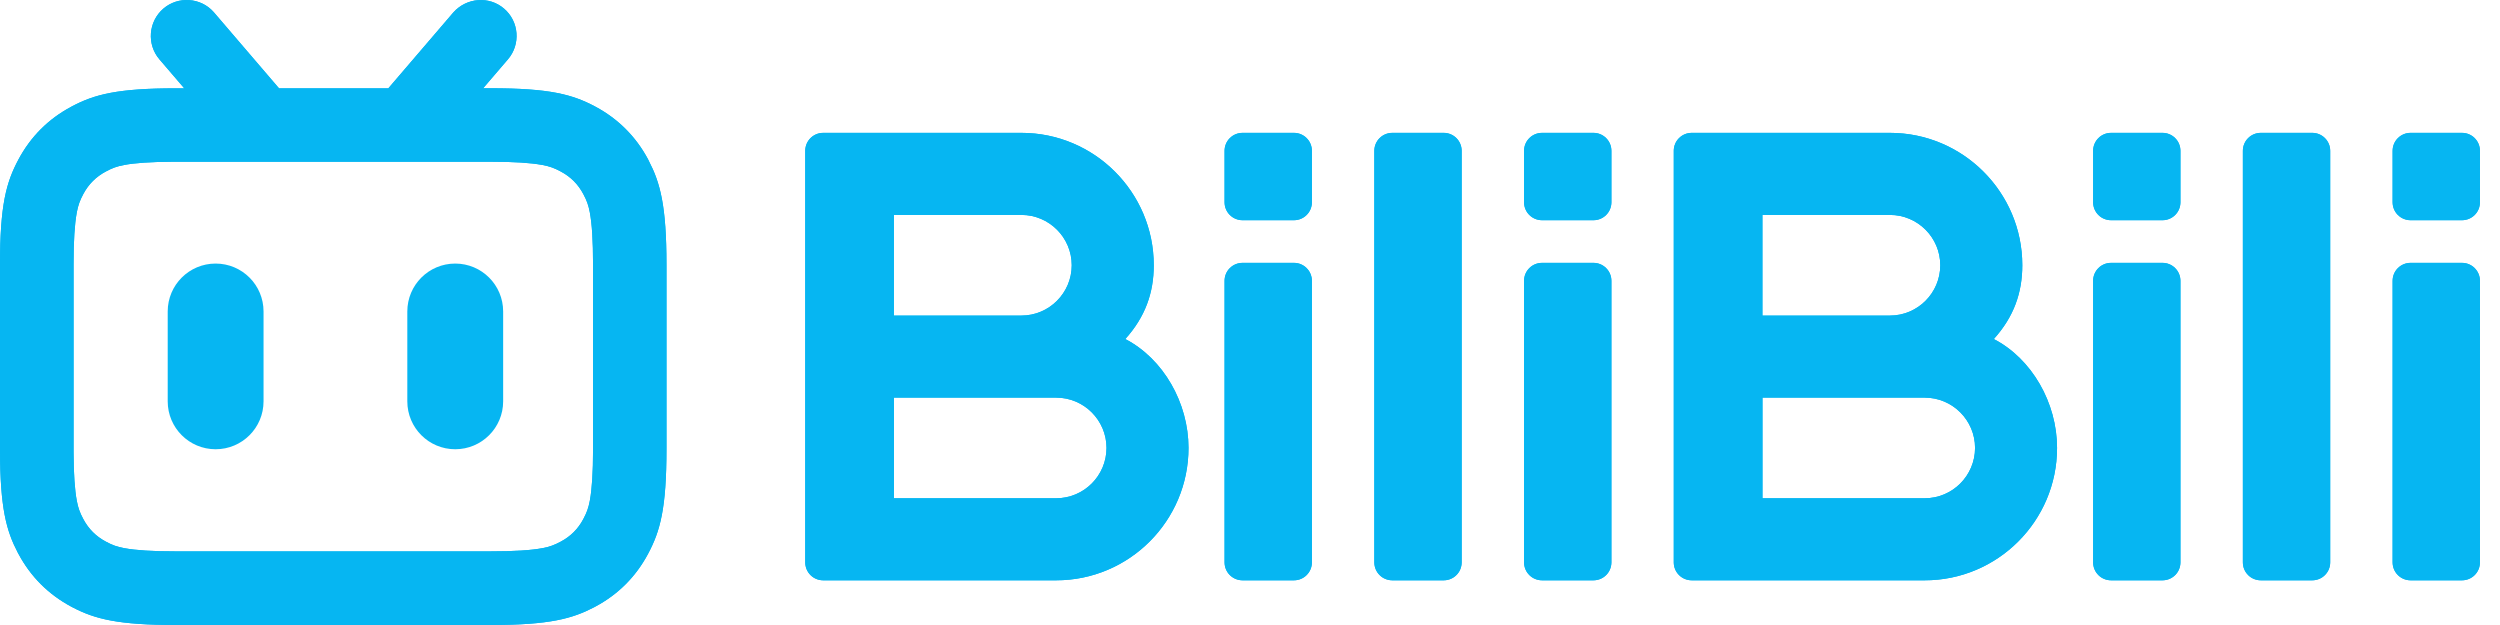 <svg width="96" height="24" viewBox="0 0 96 24" fill="none" xmlns="http://www.w3.org/2000/svg">
<path d="M24.887 6.121C24.42 5.247 23.74 4.566 22.866 4.097C21.987 3.628 21.122 3.389 18.829 3.389H18.553L19.505 2.278C20.002 1.7 19.933 0.824 19.355 0.33C18.787 -0.158 17.92 -0.098 17.407 0.479L14.912 3.391H10.714L8.205 0.463C7.708 -0.098 6.841 -0.158 6.272 0.332C5.695 0.829 5.628 1.703 6.123 2.28L7.075 3.391H6.767C4.508 3.391 3.625 3.63 2.781 4.074L2.73 4.102C1.856 4.569 1.175 5.25 0.708 6.126C0.239 7.004 0 7.872 0 10.165V17.295C0.005 19.508 0.244 20.38 0.681 21.217L0.708 21.267C1.175 22.142 1.856 22.822 2.73 23.292L2.808 23.333C3.643 23.765 4.52 24 6.767 24H18.893C21.104 23.995 21.975 23.756 22.813 23.319L22.863 23.292C23.737 22.825 24.418 22.144 24.885 21.267C25.354 20.389 25.593 19.522 25.593 17.229V10.165C25.593 7.904 25.354 7.021 24.913 6.176L24.887 6.121ZM22.773 10.16V17.256C22.773 18.135 22.732 18.774 22.652 19.211L22.647 19.239C22.594 19.51 22.534 19.678 22.399 19.933C22.196 20.313 21.913 20.596 21.534 20.798C21.281 20.934 21.113 20.994 20.841 21.047C20.4 21.132 19.74 21.173 18.829 21.173H6.737C5.858 21.173 5.219 21.132 4.784 21.051L4.757 21.047C4.485 20.994 4.317 20.934 4.064 20.798C3.685 20.596 3.402 20.313 3.199 19.933C3.064 19.68 3.004 19.512 2.951 19.239C2.871 18.82 2.829 18.213 2.825 17.38V10.128C2.825 9.249 2.866 8.61 2.946 8.173L2.951 8.145C3.004 7.874 3.064 7.704 3.199 7.451C3.402 7.071 3.685 6.788 4.064 6.586C4.317 6.45 4.485 6.39 4.757 6.337C5.173 6.257 5.78 6.216 6.613 6.211H6.737H18.861C19.74 6.211 20.379 6.252 20.814 6.333L20.841 6.337C21.113 6.39 21.281 6.45 21.534 6.586C21.913 6.788 22.196 7.071 22.399 7.451C22.534 7.704 22.594 7.872 22.647 8.145C22.732 8.589 22.773 9.247 22.773 10.16Z" fill="#06B6F2"/>
<path d="M49.687 10.094H47.714C47.332 10.094 47.023 10.402 47.023 10.784V21.594C47.023 21.976 47.332 22.284 47.714 22.284H49.687C50.069 22.284 50.377 21.976 50.377 21.594V10.784C50.377 10.404 50.069 10.094 49.687 10.094Z" fill="#06B6F2"/>
<path d="M49.687 5.102H47.714C47.332 5.102 47.023 5.411 47.023 5.792V7.766C47.023 8.148 47.332 8.456 47.714 8.456H49.687C50.069 8.456 50.377 8.148 50.377 7.766V5.792C50.377 5.411 50.069 5.102 49.687 5.102Z" fill="#06B6F2"/>
<path d="M61.188 10.094H59.215C58.833 10.094 58.524 10.402 58.524 10.784V21.594C58.524 21.976 58.833 22.284 59.215 22.284H61.188C61.57 22.284 61.878 21.976 61.878 21.594V10.784C61.878 10.404 61.57 10.094 61.188 10.094Z" fill="#06B6F2"/>
<path d="M61.188 5.102H59.215C58.833 5.102 58.524 5.411 58.524 5.792V7.766C58.524 8.148 58.833 8.456 59.215 8.456H61.188C61.57 8.456 61.878 8.148 61.878 7.766V5.792C61.878 5.411 61.57 5.102 61.188 5.102Z" fill="#06B6F2"/>
<path d="M55.438 5.102H53.465C53.083 5.102 52.774 5.411 52.774 5.792V21.594C52.774 21.976 53.083 22.284 53.465 22.284H55.438C55.82 22.284 56.128 21.976 56.128 21.594V5.792C56.128 5.411 55.82 5.102 55.438 5.102Z" fill="#06B6F2"/>
<path d="M83.039 10.094H81.066C80.684 10.094 80.376 10.402 80.376 10.784V21.594C80.376 21.976 80.684 22.284 81.066 22.284H83.039C83.421 22.284 83.729 21.976 83.729 21.594V10.784C83.729 10.404 83.421 10.094 83.039 10.094Z" fill="#06B6F2"/>
<path d="M83.039 5.102H81.066C80.684 5.102 80.376 5.411 80.376 5.792V7.766C80.376 8.148 80.684 8.456 81.066 8.456H83.039C83.421 8.456 83.729 8.148 83.729 7.766V5.792C83.729 5.411 83.421 5.102 83.039 5.102Z" fill="#06B6F2"/>
<path d="M94.54 10.094H92.567C92.185 10.094 91.876 10.402 91.876 10.784V21.594C91.876 21.976 92.185 22.284 92.567 22.284H94.54C94.922 22.284 95.23 21.976 95.23 21.594V10.784C95.23 10.404 94.922 10.094 94.54 10.094Z" fill="#06B6F2"/>
<path d="M94.54 5.102H92.567C92.185 5.102 91.876 5.411 91.876 5.792V7.766C91.876 8.148 92.185 8.456 92.567 8.456H94.54C94.922 8.456 95.23 8.148 95.23 7.766V5.792C95.23 5.411 94.922 5.102 94.54 5.102Z" fill="#06B6F2"/>
<path d="M88.79 5.102H86.816C86.434 5.102 86.126 5.411 86.126 5.792V21.594C86.126 21.976 86.434 22.284 86.816 22.284H88.79C89.171 22.284 89.48 21.976 89.48 21.594V5.792C89.48 5.411 89.171 5.102 88.79 5.102Z" fill="#06B6F2"/>
<path d="M43.211 13.019C43.981 12.166 44.305 11.234 44.305 10.185C44.305 7.384 42.026 5.102 39.222 5.102H34.325H31.62H31.611C31.229 5.102 30.921 5.411 30.921 5.792V21.594C30.921 21.976 31.229 22.284 31.611 22.284H31.671H34.325H40.556C43.358 22.284 45.639 20.005 45.639 17.201C45.639 15.469 44.671 13.774 43.211 13.019ZM39.222 8.253C40.287 8.253 41.154 9.121 41.154 10.185C41.154 11.251 40.287 12.118 39.222 12.118H34.325V8.253H39.222ZM40.558 19.133H34.327V15.269H40.558C41.623 15.269 42.49 16.136 42.49 17.201C42.488 18.268 41.623 19.133 40.558 19.133Z" fill="#06B6F2"/>
<path d="M76.562 13.019C77.333 12.166 77.657 11.234 77.657 10.185C77.657 7.384 75.377 5.102 72.574 5.102H67.677H64.972H64.963C64.581 5.102 64.272 5.411 64.272 5.792V21.594C64.272 21.976 64.581 22.284 64.963 22.284H65.022H67.677H73.908C76.709 22.284 78.991 20.005 78.991 17.201C78.991 15.469 78.023 13.774 76.562 13.019ZM72.574 8.253C73.639 8.253 74.506 9.121 74.506 10.185C74.506 11.251 73.639 12.118 72.574 12.118H67.677V8.253H72.574ZM73.91 19.133H67.679V15.269H73.91C74.975 15.269 75.842 16.136 75.842 17.201C75.84 18.268 74.975 19.133 73.91 19.133Z" fill="#06B6F2"/>
<path d="M8.28 10.121C9.297 10.121 10.12 10.944 10.12 11.961V15.411C10.12 16.428 9.297 17.251 8.28 17.251C7.263 17.251 6.44 16.428 6.44 15.411V11.961C6.44 10.944 7.263 10.121 8.28 10.121Z" fill="#06B6F2"/>
<path d="M17.481 10.121C18.497 10.121 19.321 10.944 19.321 11.961V15.411C19.321 16.428 18.497 17.251 17.481 17.251C16.464 17.251 15.641 16.428 15.641 15.411V11.961C15.641 10.944 16.464 10.121 17.481 10.121Z" fill="#06B6F2"/>
<path d="M24.887 6.121C24.42 5.247 23.74 4.566 22.866 4.097C21.987 3.628 21.122 3.389 18.829 3.389H18.553L19.505 2.278C20.002 1.7 19.933 0.824 19.355 0.33C18.787 -0.158 17.92 -0.098 17.407 0.479L14.912 3.391H10.714L8.205 0.463C7.708 -0.098 6.841 -0.158 6.272 0.332C5.695 0.829 5.628 1.703 6.123 2.28L7.075 3.391H6.767C4.508 3.391 3.625 3.63 2.781 4.074L2.73 4.102C1.856 4.569 1.175 5.25 0.708 6.126C0.239 7.004 0 7.872 0 10.165V17.295C0.005 19.508 0.244 20.38 0.681 21.217L0.708 21.267C1.175 22.142 1.856 22.822 2.73 23.292L2.808 23.333C3.643 23.765 4.52 24 6.767 24H18.893C21.104 23.995 21.975 23.756 22.813 23.319L22.863 23.292C23.737 22.825 24.418 22.144 24.885 21.267C25.354 20.389 25.593 19.522 25.593 17.229V10.165C25.593 7.904 25.354 7.021 24.913 6.176L24.887 6.121ZM22.773 10.16V17.256C22.773 18.135 22.732 18.774 22.652 19.211L22.647 19.239C22.594 19.51 22.534 19.678 22.399 19.933C22.196 20.313 21.913 20.596 21.534 20.798C21.281 20.934 21.113 20.994 20.841 21.047C20.4 21.132 19.74 21.173 18.829 21.173H6.737C5.858 21.173 5.219 21.132 4.784 21.051L4.757 21.047C4.485 20.994 4.317 20.934 4.064 20.798C3.685 20.596 3.402 20.313 3.199 19.933C3.064 19.68 3.004 19.512 2.951 19.239C2.871 18.82 2.829 18.213 2.825 17.38V10.128C2.825 9.249 2.866 8.61 2.946 8.173L2.951 8.145C3.004 7.874 3.064 7.704 3.199 7.451C3.402 7.071 3.685 6.788 4.064 6.586C4.317 6.45 4.485 6.39 4.757 6.337C5.173 6.257 5.78 6.216 6.613 6.211H6.737H18.861C19.74 6.211 20.379 6.252 20.814 6.333L20.841 6.337C21.113 6.39 21.281 6.45 21.534 6.586C21.913 6.788 22.196 7.071 22.399 7.451C22.534 7.704 22.594 7.872 22.647 8.145C22.732 8.589 22.773 9.247 22.773 10.16Z" fill="#06B6F2"/>
<path d="M49.687 10.094H47.714C47.332 10.094 47.023 10.402 47.023 10.784V21.594C47.023 21.976 47.332 22.284 47.714 22.284H49.687C50.069 22.284 50.377 21.976 50.377 21.594V10.784C50.377 10.404 50.069 10.094 49.687 10.094Z" fill="#06B6F2"/>
<path d="M49.687 5.102H47.714C47.332 5.102 47.023 5.411 47.023 5.792V7.766C47.023 8.148 47.332 8.456 47.714 8.456H49.687C50.069 8.456 50.377 8.148 50.377 7.766V5.792C50.377 5.411 50.069 5.102 49.687 5.102Z" fill="#06B6F2"/>
<path d="M61.188 10.094H59.215C58.833 10.094 58.524 10.402 58.524 10.784V21.594C58.524 21.976 58.833 22.284 59.215 22.284H61.188C61.57 22.284 61.878 21.976 61.878 21.594V10.784C61.878 10.404 61.57 10.094 61.188 10.094Z" fill="#06B6F2"/>
<path d="M61.188 5.102H59.215C58.833 5.102 58.524 5.411 58.524 5.792V7.766C58.524 8.148 58.833 8.456 59.215 8.456H61.188C61.57 8.456 61.878 8.148 61.878 7.766V5.792C61.878 5.411 61.57 5.102 61.188 5.102Z" fill="#06B6F2"/>
<path d="M55.438 5.102H53.465C53.083 5.102 52.774 5.411 52.774 5.792V21.594C52.774 21.976 53.083 22.284 53.465 22.284H55.438C55.82 22.284 56.128 21.976 56.128 21.594V5.792C56.128 5.411 55.82 5.102 55.438 5.102Z" fill="#06B6F2"/>
<path d="M83.039 10.094H81.066C80.684 10.094 80.376 10.402 80.376 10.784V21.594C80.376 21.976 80.684 22.284 81.066 22.284H83.039C83.421 22.284 83.729 21.976 83.729 21.594V10.784C83.729 10.404 83.421 10.094 83.039 10.094Z" fill="#06B6F2"/>
<path d="M83.039 5.102H81.066C80.684 5.102 80.376 5.411 80.376 5.792V7.766C80.376 8.148 80.684 8.456 81.066 8.456H83.039C83.421 8.456 83.729 8.148 83.729 7.766V5.792C83.729 5.411 83.421 5.102 83.039 5.102Z" fill="#06B6F2"/>
<path d="M94.54 10.094H92.567C92.185 10.094 91.876 10.402 91.876 10.784V21.594C91.876 21.976 92.185 22.284 92.567 22.284H94.54C94.922 22.284 95.23 21.976 95.23 21.594V10.784C95.23 10.404 94.922 10.094 94.54 10.094Z" fill="#06B6F2"/>
<path d="M94.54 5.102H92.567C92.185 5.102 91.876 5.411 91.876 5.792V7.766C91.876 8.148 92.185 8.456 92.567 8.456H94.54C94.922 8.456 95.23 8.148 95.23 7.766V5.792C95.23 5.411 94.922 5.102 94.54 5.102Z" fill="#06B6F2"/>
<path d="M88.79 5.102H86.816C86.434 5.102 86.126 5.411 86.126 5.792V21.594C86.126 21.976 86.434 22.284 86.816 22.284H88.79C89.171 22.284 89.48 21.976 89.48 21.594V5.792C89.48 5.411 89.171 5.102 88.79 5.102Z" fill="#06B6F2"/>
<path d="M43.211 13.019C43.981 12.166 44.305 11.234 44.305 10.185C44.305 7.384 42.026 5.102 39.222 5.102H34.325H31.62H31.611C31.229 5.102 30.921 5.411 30.921 5.792V21.594C30.921 21.976 31.229 22.284 31.611 22.284H31.671H34.325H40.556C43.358 22.284 45.639 20.005 45.639 17.201C45.639 15.469 44.671 13.774 43.211 13.019ZM39.222 8.253C40.287 8.253 41.154 9.121 41.154 10.185C41.154 11.251 40.287 12.118 39.222 12.118H34.325V8.253H39.222ZM40.558 19.133H34.327V15.269H40.558C41.623 15.269 42.49 16.136 42.49 17.201C42.488 18.268 41.623 19.133 40.558 19.133Z" fill="#06B6F2"/>
<path d="M76.562 13.019C77.333 12.166 77.657 11.234 77.657 10.185C77.657 7.384 75.377 5.102 72.574 5.102H67.677H64.972H64.963C64.581 5.102 64.272 5.411 64.272 5.792V21.594C64.272 21.976 64.581 22.284 64.963 22.284H65.022H67.677H73.908C76.709 22.284 78.991 20.005 78.991 17.201C78.991 15.469 78.023 13.774 76.562 13.019ZM72.574 8.253C73.639 8.253 74.506 9.121 74.506 10.185C74.506 11.251 73.639 12.118 72.574 12.118H67.677V8.253H72.574ZM73.91 19.133H67.679V15.269H73.91C74.975 15.269 75.842 16.136 75.842 17.201C75.84 18.268 74.975 19.133 73.91 19.133Z" fill="#06B6F2"/>
</svg>
